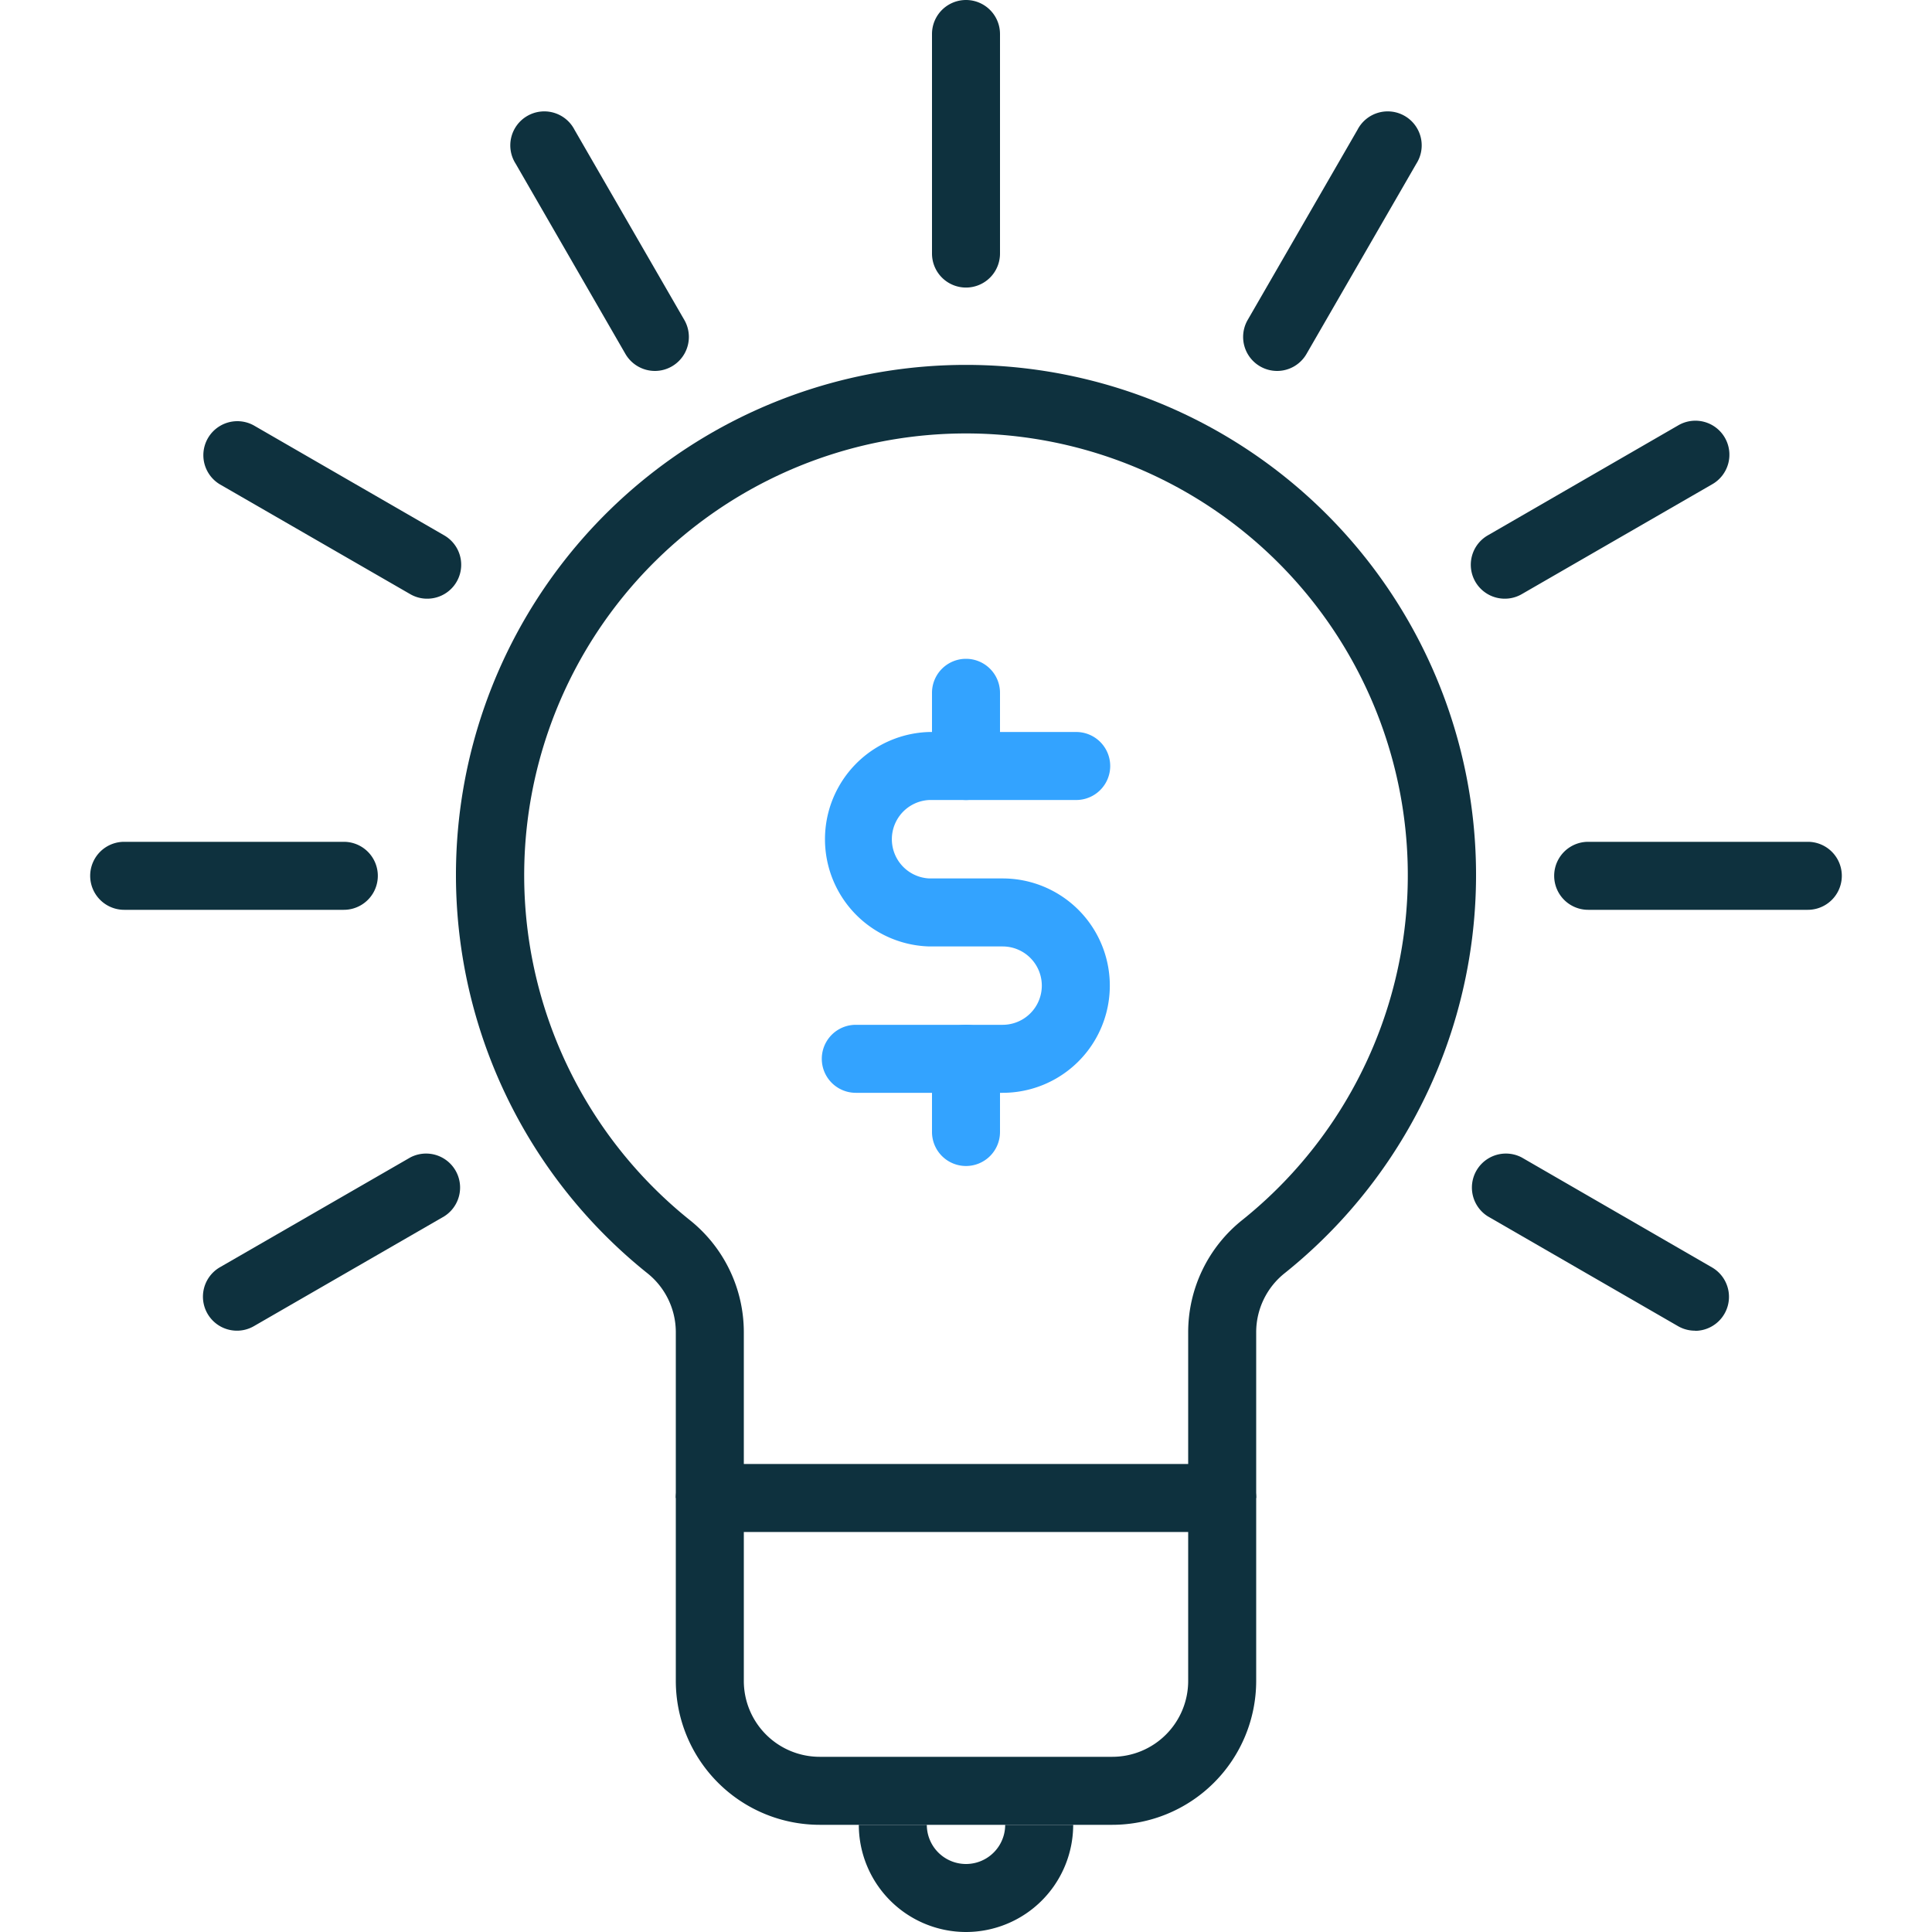 <svg xmlns="http://www.w3.org/2000/svg" id="Layer_1" data-name="Layer 1" viewBox="0 0 250 250"><defs><style>.cls-1{fill:#0e313e;}.cls-2{fill:#33a3ff;}</style></defs><path class="cls-1" d="M125,250a13.88,13.88,0,0,1-13.87-13.87h8.8a5.07,5.07,0,0,0,10.14,0h8.8A13.88,13.88,0,0,1,125,250Z"></path><path class="cls-1" d="M125,37.21a4.4,4.4,0,0,1-4.4-4.4V4.4a4.4,4.4,0,0,1,8.8,0V32.81A4.4,4.4,0,0,1,125,37.21Z"></path><path class="cls-1" d="M44.49,117.73H16.07a4.4,4.4,0,0,1,0-8.8H44.49a4.4,4.4,0,0,1,0,8.8Z"></path><path class="cls-1" d="M233.93,117.73H205.51a4.4,4.4,0,1,1,0-8.8h28.42a4.4,4.4,0,1,1,0,8.8Z"></path><path class="cls-1" d="M30.66,172.19a4.4,4.4,0,0,1-2.2-8.21l24.62-14.2a4.4,4.4,0,0,1,4.39,7.62L32.86,171.6A4.38,4.38,0,0,1,30.66,172.19Z"></path><path class="cls-1" d="M194.73,77.47a4.39,4.39,0,0,1-2.2-8.2l24.6-14.21a4.4,4.4,0,1,1,4.4,7.62l-24.61,14.2A4.37,4.37,0,0,1,194.73,77.47Z"></path><path class="cls-1" d="M165.25,48a4.4,4.4,0,0,1-3.8-6.6l14.21-24.61a4.4,4.4,0,1,1,7.61,4.4L169.06,45.8A4.39,4.39,0,0,1,165.25,48Z"></path><path class="cls-1" d="M55.27,77.47a4.34,4.34,0,0,1-2.19-.59L28.46,62.68a4.4,4.4,0,0,1,4.4-7.62L57.47,69.27a4.39,4.39,0,0,1-2.2,8.2Z"></path><path class="cls-1" d="M219.33,172.19a4.38,4.38,0,0,1-2.2-.59l-24.6-14.2a4.4,4.4,0,0,1,4.39-7.62L221.53,164a4.4,4.4,0,0,1-2.2,8.21Z"></path><path class="cls-1" d="M84.75,48a4.42,4.42,0,0,1-3.82-2.2L66.73,21.19a4.4,4.4,0,1,1,7.61-4.4L88.55,41.4a4.4,4.4,0,0,1-3.8,6.6Z"></path><path class="cls-1" d="M143.94,236.13H106.06a18.63,18.63,0,0,1-18.61-18.61V193.84a4.4,4.4,0,0,1,4.4-4.4h66.3a4.4,4.4,0,0,1,4.4,4.4v23.68A18.63,18.63,0,0,1,143.94,236.13ZM96.25,198.24v19.28a9.82,9.82,0,0,0,9.81,9.81h37.88a9.82,9.82,0,0,0,9.81-9.81V198.24Z"></path><path class="cls-2" d="M129.74,141.41h-19a4.4,4.4,0,1,1,0-8.8h19a5.07,5.07,0,0,0,0-10.14h-9.48a13.88,13.88,0,0,1,0-27.75h19a4.4,4.4,0,1,1,0,8.8h-19a5.08,5.08,0,0,0,0,10.15h9.48a13.87,13.87,0,1,1,0,27.74Z"></path><path class="cls-2" d="M125,103.52a4.4,4.4,0,0,1-4.4-4.4V89.65a4.4,4.4,0,0,1,8.8,0v9.47A4.4,4.4,0,0,1,125,103.52Z"></path><path class="cls-2" d="M125,150.88a4.4,4.4,0,0,1-4.4-4.4V137a4.4,4.4,0,0,1,8.8,0v9.47A4.4,4.4,0,0,1,125,150.88Z"></path><path class="cls-1" d="M162.55,193.84h-8.8V172.37a18.56,18.56,0,0,1,7-14.5,57.17,57.17,0,1,0-71.5,0,18.56,18.56,0,0,1,7,14.5v21.47h-8.8V172.37a9.77,9.77,0,0,0-3.71-7.64,66,66,0,1,1,82.52,0,9.77,9.77,0,0,0-3.71,7.64Z"></path></svg>